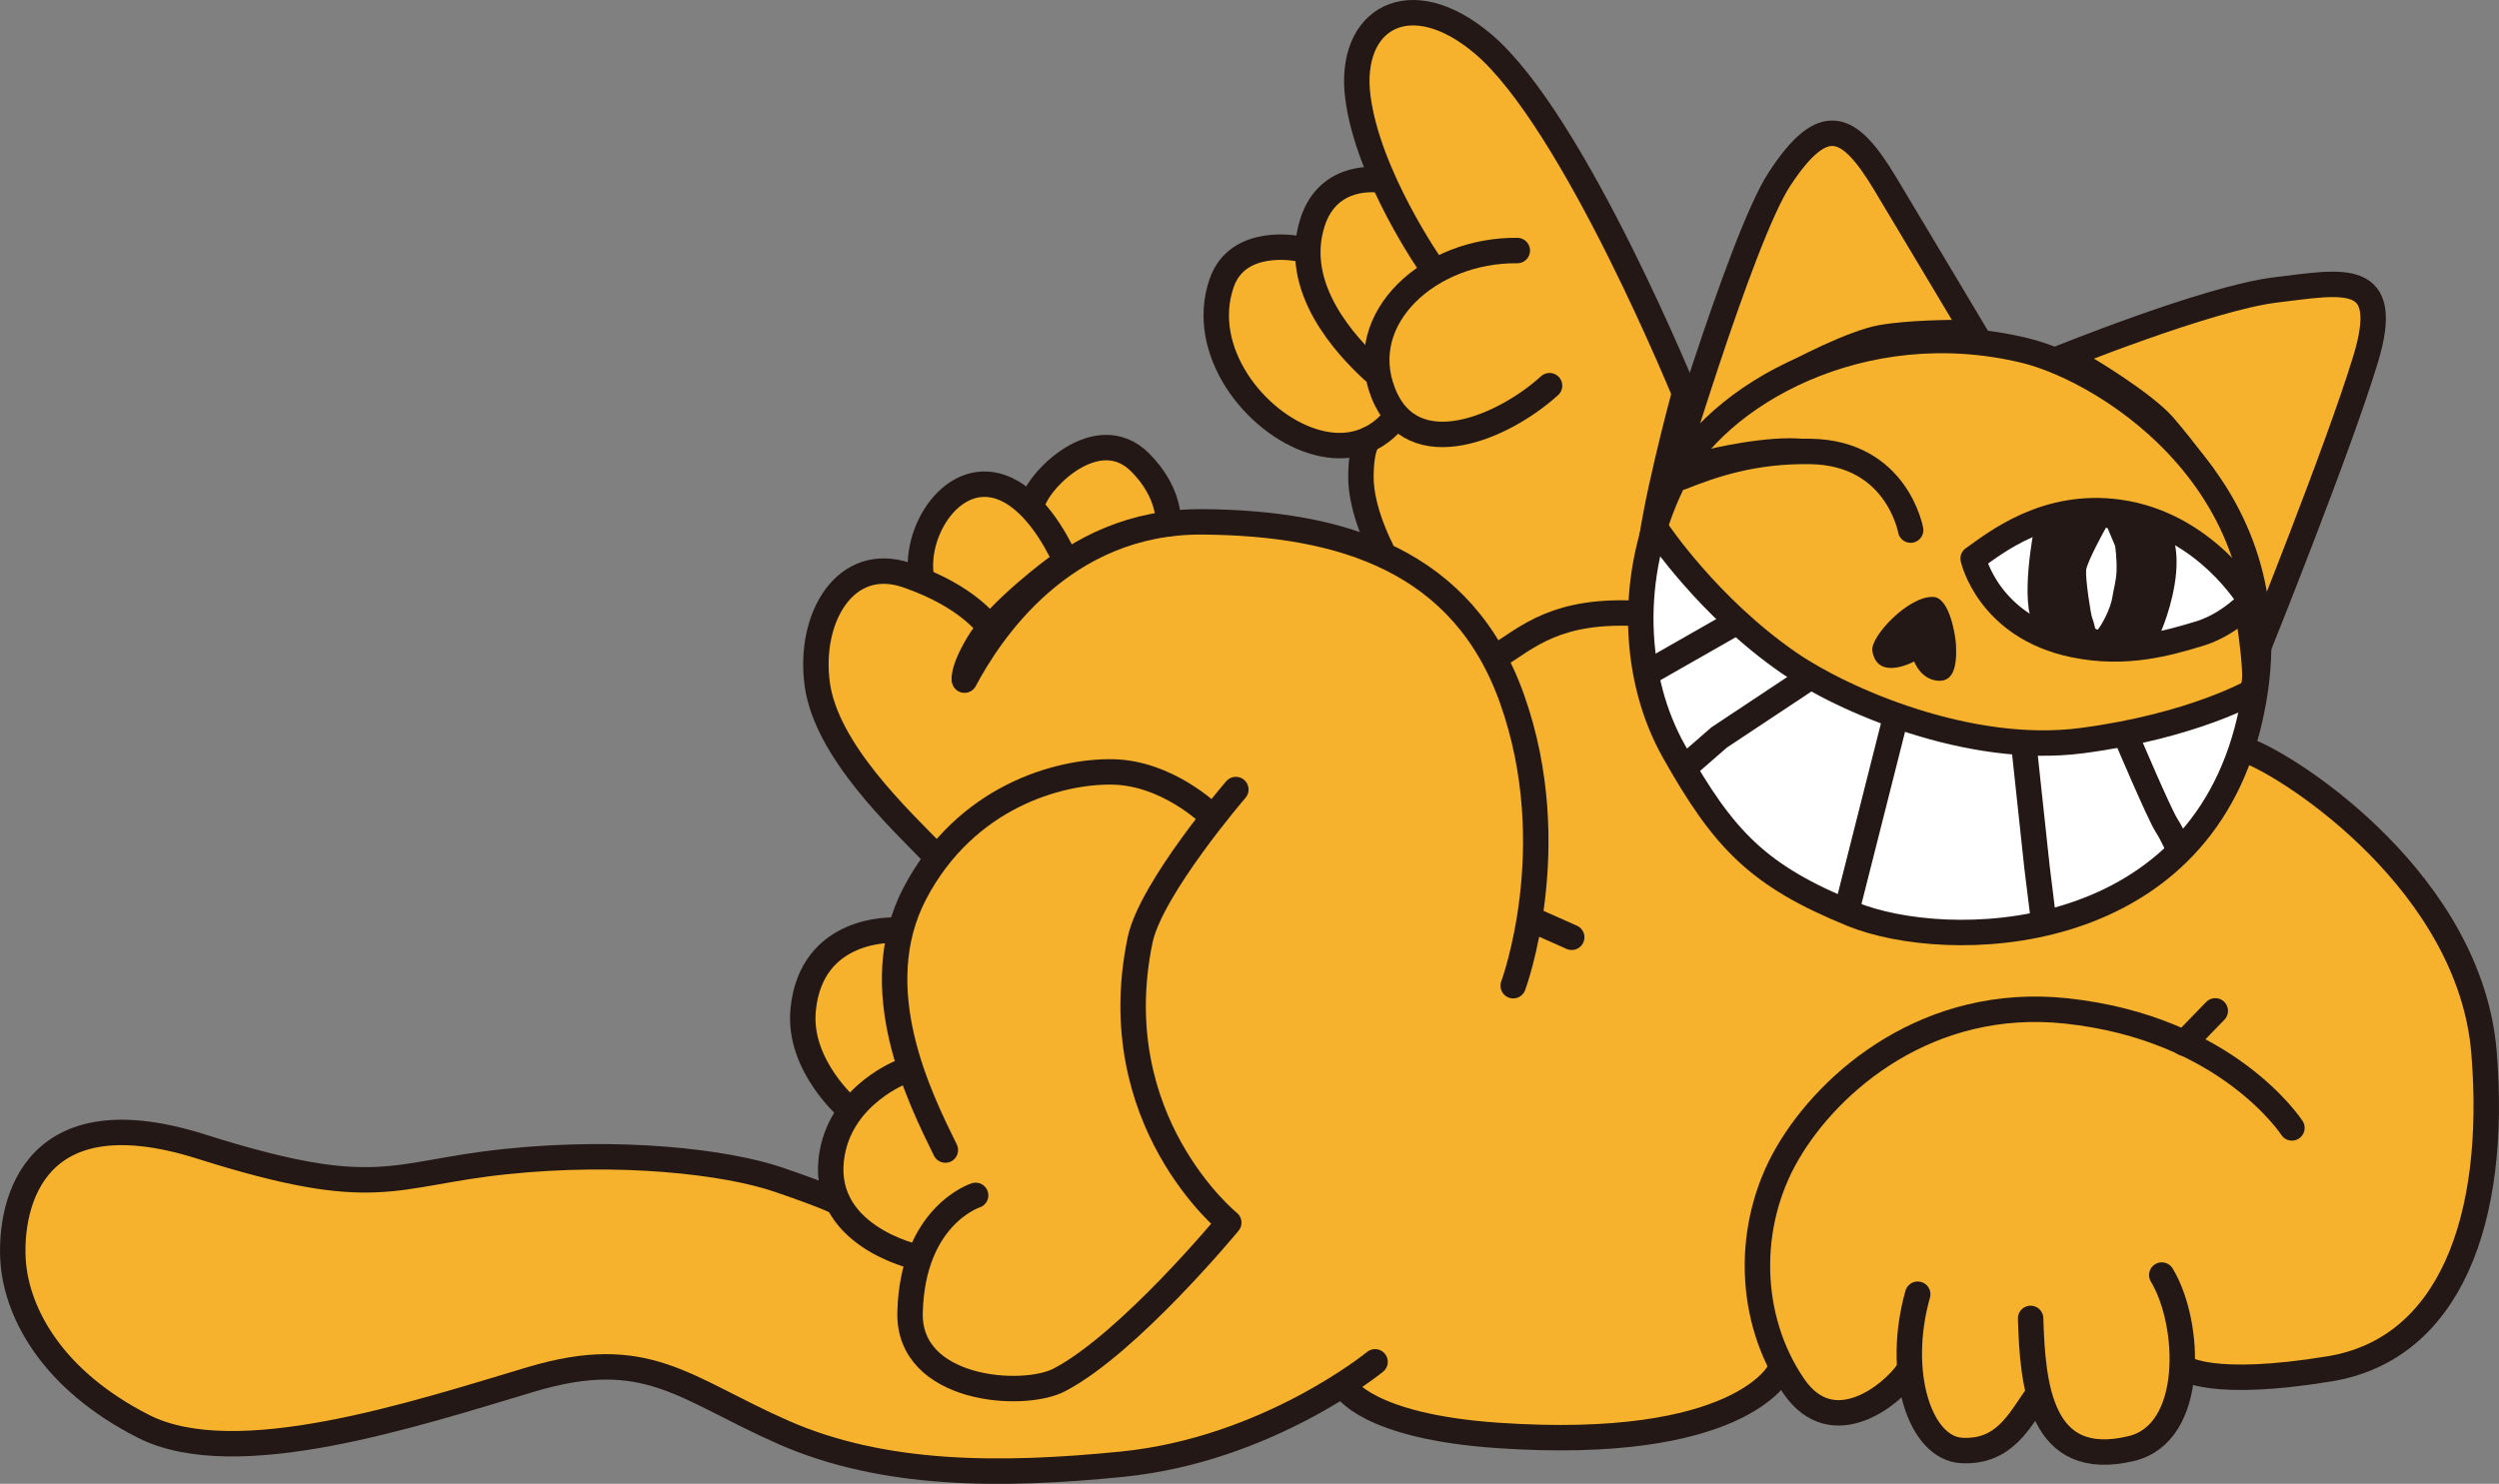 <?xml version="1.0" encoding="UTF-8"?><svg id="_レイヤー_2" xmlns="http://www.w3.org/2000/svg" viewBox="0 0 572.76 340.18"><rect x="0" y="0" width="572.76" height="340.18" fill="#808080" stroke="none"/><defs><style>.cls-1{fill:#f6b22d;}.cls-2{fill:#fff;}.cls-3{fill:none;stroke:#231815;stroke-linecap:round;stroke-linejoin:round;stroke-width:5.83px;}.cls-4{fill:#231815;}</style></defs><g id="_レイヤー_3"><path class="cls-1" d="M123.28,315.9l-28.43,9.02-37.68,6.7-18.03-2.31s-14.33-6.94-15.03-7.63-16.18-17.8-16.18-17.8l-4.85-17.34,3.47-14.8,5.32-8.09s10.87-2.77,11.56-3.01,12.71,0,12.71,0l16.64,4.39,18.96,5.09,24.74.23,22.42-3.7,14.04-1.56,15.6.69,17.34,2.08,10.58,1.91,12.83,3.99s.35-6.94.87-7.63,2.6-8.5,2.6-8.5l1.21-3.81-7.28-10.75-2.77-9.36,4.33-12.31,3.81-3.99,6.42-1.56,6.07-1.91,3.47-5.72,1.91-4.85,3.99-5.72s-1.73-3.99-2.25-4.51-10.58-10.58-10.58-10.58c0,0-6.94-8.32-10.58-17.34-3.64-9.02-4.16-27.22,3.12-30.69s16.12-2.43,16.12-2.43c0,0,1.73-14.56,7.28-17.51s14.04-2.08,14.04-2.08l4.85,3.64s6.94-11.79,13.7-12.48,10.75,0,13.52,5.03,3.99,10.58,3.99,10.58c0,0,2.43-1.56,15.6.35s28.26,5.37,28.26,5.37l3.47.17s-.87-5.37-1.04-6.07-1.21-6.07-1.39-6.94.17-10.4.17-10.4c0,0-3.12,1.39-9.19-.17s-10.92-3.29-15.6-9.19-8.5-14.39-8.32-20.98,2.08-10.58,6.24-12.14,13.7-1.73,13.7-1.73c0,0,.17-5.72,2.95-9.02s5.72-4.85,7.63-5.72,7.28-2.25,7.28-2.25c0,0-6.42-15.08-6.24-21.15s1.73-13.35,8.67-15.08,13.18-.35,20.98,6.94c7.8,7.28,25.14,37.45,25.14,37.45l17.16,34.85,3.29,7.63,16.99-37.97s7.11-18.73,12.31-20.81,9.36.87,9.36.87l20.63,31.56,5.72,12.14,16.99,3.81,6.07,1.73s18.73-8.55,27.63-11.1c8.9-2.54,23.93-4.74,25.31-4.74s11.1-.46,11.91-.12,4.28,2.89,4.28,2.89l.35,7.63-10.17,32.25-9.59,20.46-4.51,12.02-2.2,6.7-.69,15.14-.92,6.36,7.28,6.59s16.76,13.29,22.42,18.38,11.56,14.1,11.56,14.1c0,0,10.98,23.12,11.44,29.13s2.77,32.25.46,38.61-7.63,18.49-7.63,18.49c0,0-4.74,10.17-13.29,13.41-8.55,3.24-19.07,6.36-21.15,6.36s-18.03.46-19.88.35-5.32-.23-5.32-.23c0,0-5.43,16.99-16.76,17.69-11.33.69-16.99-8.55-17.34-11.44s-5.43,5.43-5.43,5.43c0,0-9.59,8.67-16.41,3.47s-7.63-14.45-7.63-14.45c0,0-5.9,6.82-13.29,7.17-7.4.35-13.41-6.47-13.41-6.47l-2.08-1.73-4.62,4.97s-18.15,8.67-39.88,9.02c-21.73.35-46.35-3.24-46.35-3.24l-10.63-7.74s-33.87,15.6-45.66,17.22c-11.79,1.62-47.85,2.77-61.26-.23-13.41-3.01-25.55-10.4-36.76-14.68s-24.04-7.86-40.46-4.28Z"/></g><g id="_レイヤー_4"><path class="cls-2" d="M382.08,122.93s14.91,18.21,22.02,24.27c7.11,6.07,15.26,9.02,23.93,13.52,8.67,4.51,19.94,8.67,32.94,9.19,13,.52,23.41-1.91,24.45-1.91s18.73-4.33,19.42-4.33,10.58-4.85,10.58-4.85c0,0-3.64,27.74-12.48,33.98-8.84,6.24-27.91,18.55-38.84,19.94s-23.23,1.39-33.12-1.04-27.22-11.79-32.6-18.21-13.7-20.98-13.7-20.98l-8.84-19.25.52-10.4,1.56-13.7.52-6.07,3.64-.17Z"/><path class="cls-2" d="M455.36,127.32l14.97-9.47,14.75,1.76,13.65,3.3,12.55,8.59,3.08,6.83s-6.17,5.06-7.05,5.28-15.41,4.18-16.51,4.18-22.02-.88-22.9-1.32-10.35-9.69-11.01-10.13-3.96-7.27-3.96-7.27l2.42-1.76Z"/></g><g id="_レイヤー_2-2"><path class="cls-3" d="M192.05,275.68s-1.39-1.04-13.52-5.2c-12.14-4.16-36.41-6.94-62.76-4.16-26.35,2.77-29.13,9.36-69.7-3.47-40.57-12.83-44.04,15.95-43,27.05,1.04,11.1,8.67,26.35,29.82,37.1,21.15,10.75,62.07-2.77,88.77-10.75,26.7-7.98,35.02,2.08,57.91,12.14,22.89,10.06,49.62,10.1,77.68,7.28,33.41-3.35,57.91-23.46,57.91-23.46"/><path class="cls-3" d="M283.25,181.01s-19.51,22.68-21.96,34.56c-8.55,41.38,20.34,64.73,20.34,64.73,0,0-22.89,27.74-38.84,36.06-8.35,4.35-34.68,2.54-34.21-15.49.57-22.23,15.03-26.82,15.03-26.82"/><path class="cls-3" d="M209.97,288.16s-22.81-4.96-19.19-24.04c2.54-13.41,16.18-18.49,16.18-18.49"/><path class="cls-3" d="M194.71,254.41s-11.88-10-10.63-22.89c1.85-19.19,20.81-18.26,20.81-18.26"/><path class="cls-3" d="M216.67,263.66c-5.78-11.79-18.49-36.99-6.94-58.95,11.56-21.96,32.83-27.97,45.31-27.74s22.19,9.71,22.19,9.71"/><path class="cls-3" d="M214.36,196.15c-8.09-8.32-24.97-24.04-27.05-39.3-2.08-15.26,6.47-29.82,20.57-24.97s18.73,11.79,18.73,11.79"/><path class="cls-3" d="M211.12,132.12c-1.62-11.33,8.56-26.18,20.57-19.42,7.4,4.16,12.02,14.8,12.02,14.8"/><path class="cls-3" d="M236.55,115.7c1.16-5.55,14.98-19.46,24.74-9.71,7.17,7.17,6.47,14.1,6.47,14.1"/><path class="cls-3" d="M221.06,155.93c5.78-10.87,22.42-36.53,54.56-36.29,32.13.23,59.75,8.95,70.97,40.69,12.02,33.98.23,65.65.23,65.65"/><line class="cls-3" x1="351.91" y1="211.18" x2="360.23" y2="214.88"/><path class="cls-3" d="M342.9,150.61c7.4-4.62,13.87-11.1,33.06-9.94"/><path class="cls-3" d="M383.58,172.11c-9.06-16.14-10.87-39.76-.23-61.49,9.87-20.16,43.48-39.25,80.68-30.28,19.19,4.62,63.81,32.36,51.55,84.84-12.25,52.48-69.58,53.17-91.08,44.39-21.5-8.78-29.36-16.88-40.92-37.45Z"/><path class="cls-3" d="M380.81,115.93s18.09-61.26,27.05-74.9c10.17-15.49,15.95-12.71,24.27,1.16s21.27,35.6,21.27,35.6"/><path class="cls-3" d="M471.43,82.41s34.68-14.1,50.17-15.95c15.49-1.85,26.82-4.62,20.57,15.95s-24.5,65.89-24.5,65.89"/><path class="cls-3" d="M316.54,125.87s-4.62-8.78-4.62-16.41,1.85-8.78,1.85-8.78"/><path class="cls-3" d="M320.01,95.36s-6.01,9.94-19.19,5.78c-13.18-4.16-26.21-20.76-20.81-36.29,3.7-10.63,17.34-7.86,17.34-7.86"/><path class="cls-3" d="M355.15,88.42c-10.4,9.48-31.44,18.73-38.14,1.62-6.7-17.11,10.63-32.83,30.75-32.6"/><path class="cls-3" d="M314.69,84.96c-6.01-5.55-18.71-18.87-13.87-33.98,3.7-11.56,15.26-9.71,15.26-9.71"/><path class="cls-3" d="M386.82,91.89s-25.89-64.04-46.93-81.84c-16.74-14.16-30.98-5.78-28.67,12.25,2.31,18.03,16.88,38.84,16.88,38.84"/><path class="cls-3" d="M514.89,171.99c11.1,4.16,51.32,30.86,54.44,69.35,3.12,38.49-7.98,67.97-35.37,72.47s-33.41-.23-33.41-.23"/><path class="cls-3" d="M495.47,292.32c6.7,11.1,7.74,36.21-6.94,39.76-21.04,5.09-22.66-14.56-23.12-29.82"/><path class="cls-3" d="M466.81,320.06c-3.93,5.55-7.4,12.95-17.11,12.48-9.71-.46-15.26-17.8-10.17-35.83"/><path class="cls-3" d="M437.22,314.52c-3.47,5.09-17.11,16.41-26.12,3.24-10.54-15.4-11.1-36.76-1.39-53.4,9.71-16.64,32.4-35.93,63.81-32.6,36.99,3.93,51.78,26.82,51.78,26.82"/><line class="cls-3" x1="500.56" y1="239.15" x2="507.73" y2="231.75"/><path class="cls-3" d="M385.37,109.4c6.94-2.77,16.4-6.13,29.65-5.9,19.77.35,22.89,18.03,22.89,18.03"/><path class="cls-3" d="M516.63,158.36s-13.87,8.09-39.53,11.44-54.65-9.26-67.04-17.8c-18.61-12.83-30.28-30.4-30.28-30.4"/><path class="cls-3" d="M452.24,128.07c5.2-3.7,16.71-12.96,33.41-10.63,19.88,2.77,30.17,20.34,30.17,20.34,0,0-4.85,5.43-11.79,7.51-6.94,2.08-16.67,5.01-28.67,2.54-19.65-4.05-23.12-19.77-23.12-19.77Z"/><path class="cls-4" d="M448.31,147.95c.23,4.85-.58,8.55-4.39,8.09s-5.2-4.39-5.2-4.39c0,0-8.44,4.62-9.59-2.43-.53-3.24,8.32-12.68,13.99-12.37,3.81.21,5.11,9.15,5.2,11.1Z"/><path class="cls-4" d="M466.17,121.37s-3.29,16.64,0,22.02c3.29,5.37,22.19,5.03,22.19,5.03l6.24-2.08s2.64-5.26,3.81-12.31c1.39-8.32-.87-12.14-.87-12.14l-2.43-3.12-16.64-1.73-12.31,4.33Z"/><path class="cls-2" d="M482.64,121.02s-4.33,7.8-4.51,9.71,1.04,10.06,1.39,10.92.69,2.43.69,2.43c0,0,.46.42.64.2.84-1,2.92-4.66,3.35-7.66.22-1.53.81-3.47.9-5.58.12-2.92-.32-5.87-.32-5.87l-1.73-4.1-.4-.06Z"/><path class="cls-3" d="M487.5,169.22s7.28,17.16,9.02,19.94,2.6,5.03,2.6,5.03"/><polyline class="cls-3" points="463.92 171.3 466.86 198.7 468.25 209.97"/><line class="cls-3" x1="434.44" y1="164.54" x2="423.52" y2="207.71"/><polyline class="cls-3" points="414.16 155.7 394.04 169.05 387.28 174.94"/><line class="cls-3" x1="396.99" y1="143.21" x2="378.44" y2="153.79"/><path class="cls-3" d="M308.22,317.98s4.93,9.03,35.02,11.1c55.48,3.81,64.5-14.56,64.5-14.56"/><path class="cls-4" d="M383.12,89.98s-7.28,26.87-7.98,37.97,14.04-35.89,14.04-35.89l-6.07-2.08Z"/><path class="cls-4" d="M405.31,85.65c6.07-3.64,18.55-9.88,25.31-11.1s17.28-1.21,17.28-1.21l1.62,3.64-44.21,8.67Z"/><path class="cls-4" d="M512.7,143.33c.46,2.43,1.39,10.4,1.16,12.37l-.35,2.43,1.97-2.77.23-8.21-.58-5.32-2.43,1.5Z"/><path class="cls-4" d="M391.27,103.07s13.7-3.38,22.37-2.43-9.02,1.99-9.02,1.99l-14.13,2.17.78-1.73Z"/><path class="cls-4" d="M479,81.66s14.22,8.32,19.25,14.22c5.03,5.9,9.48,12.08,9.48,12.08l-31.32-25.08,2.6-1.21Z"/><path class="cls-4" d="M240.43,127.78s-13.7,10.06-18.55,18.03-3.64,10.75-3.64,10.75l15.78-21.5,7.98-7.46-1.56.17Z"/></g></svg>